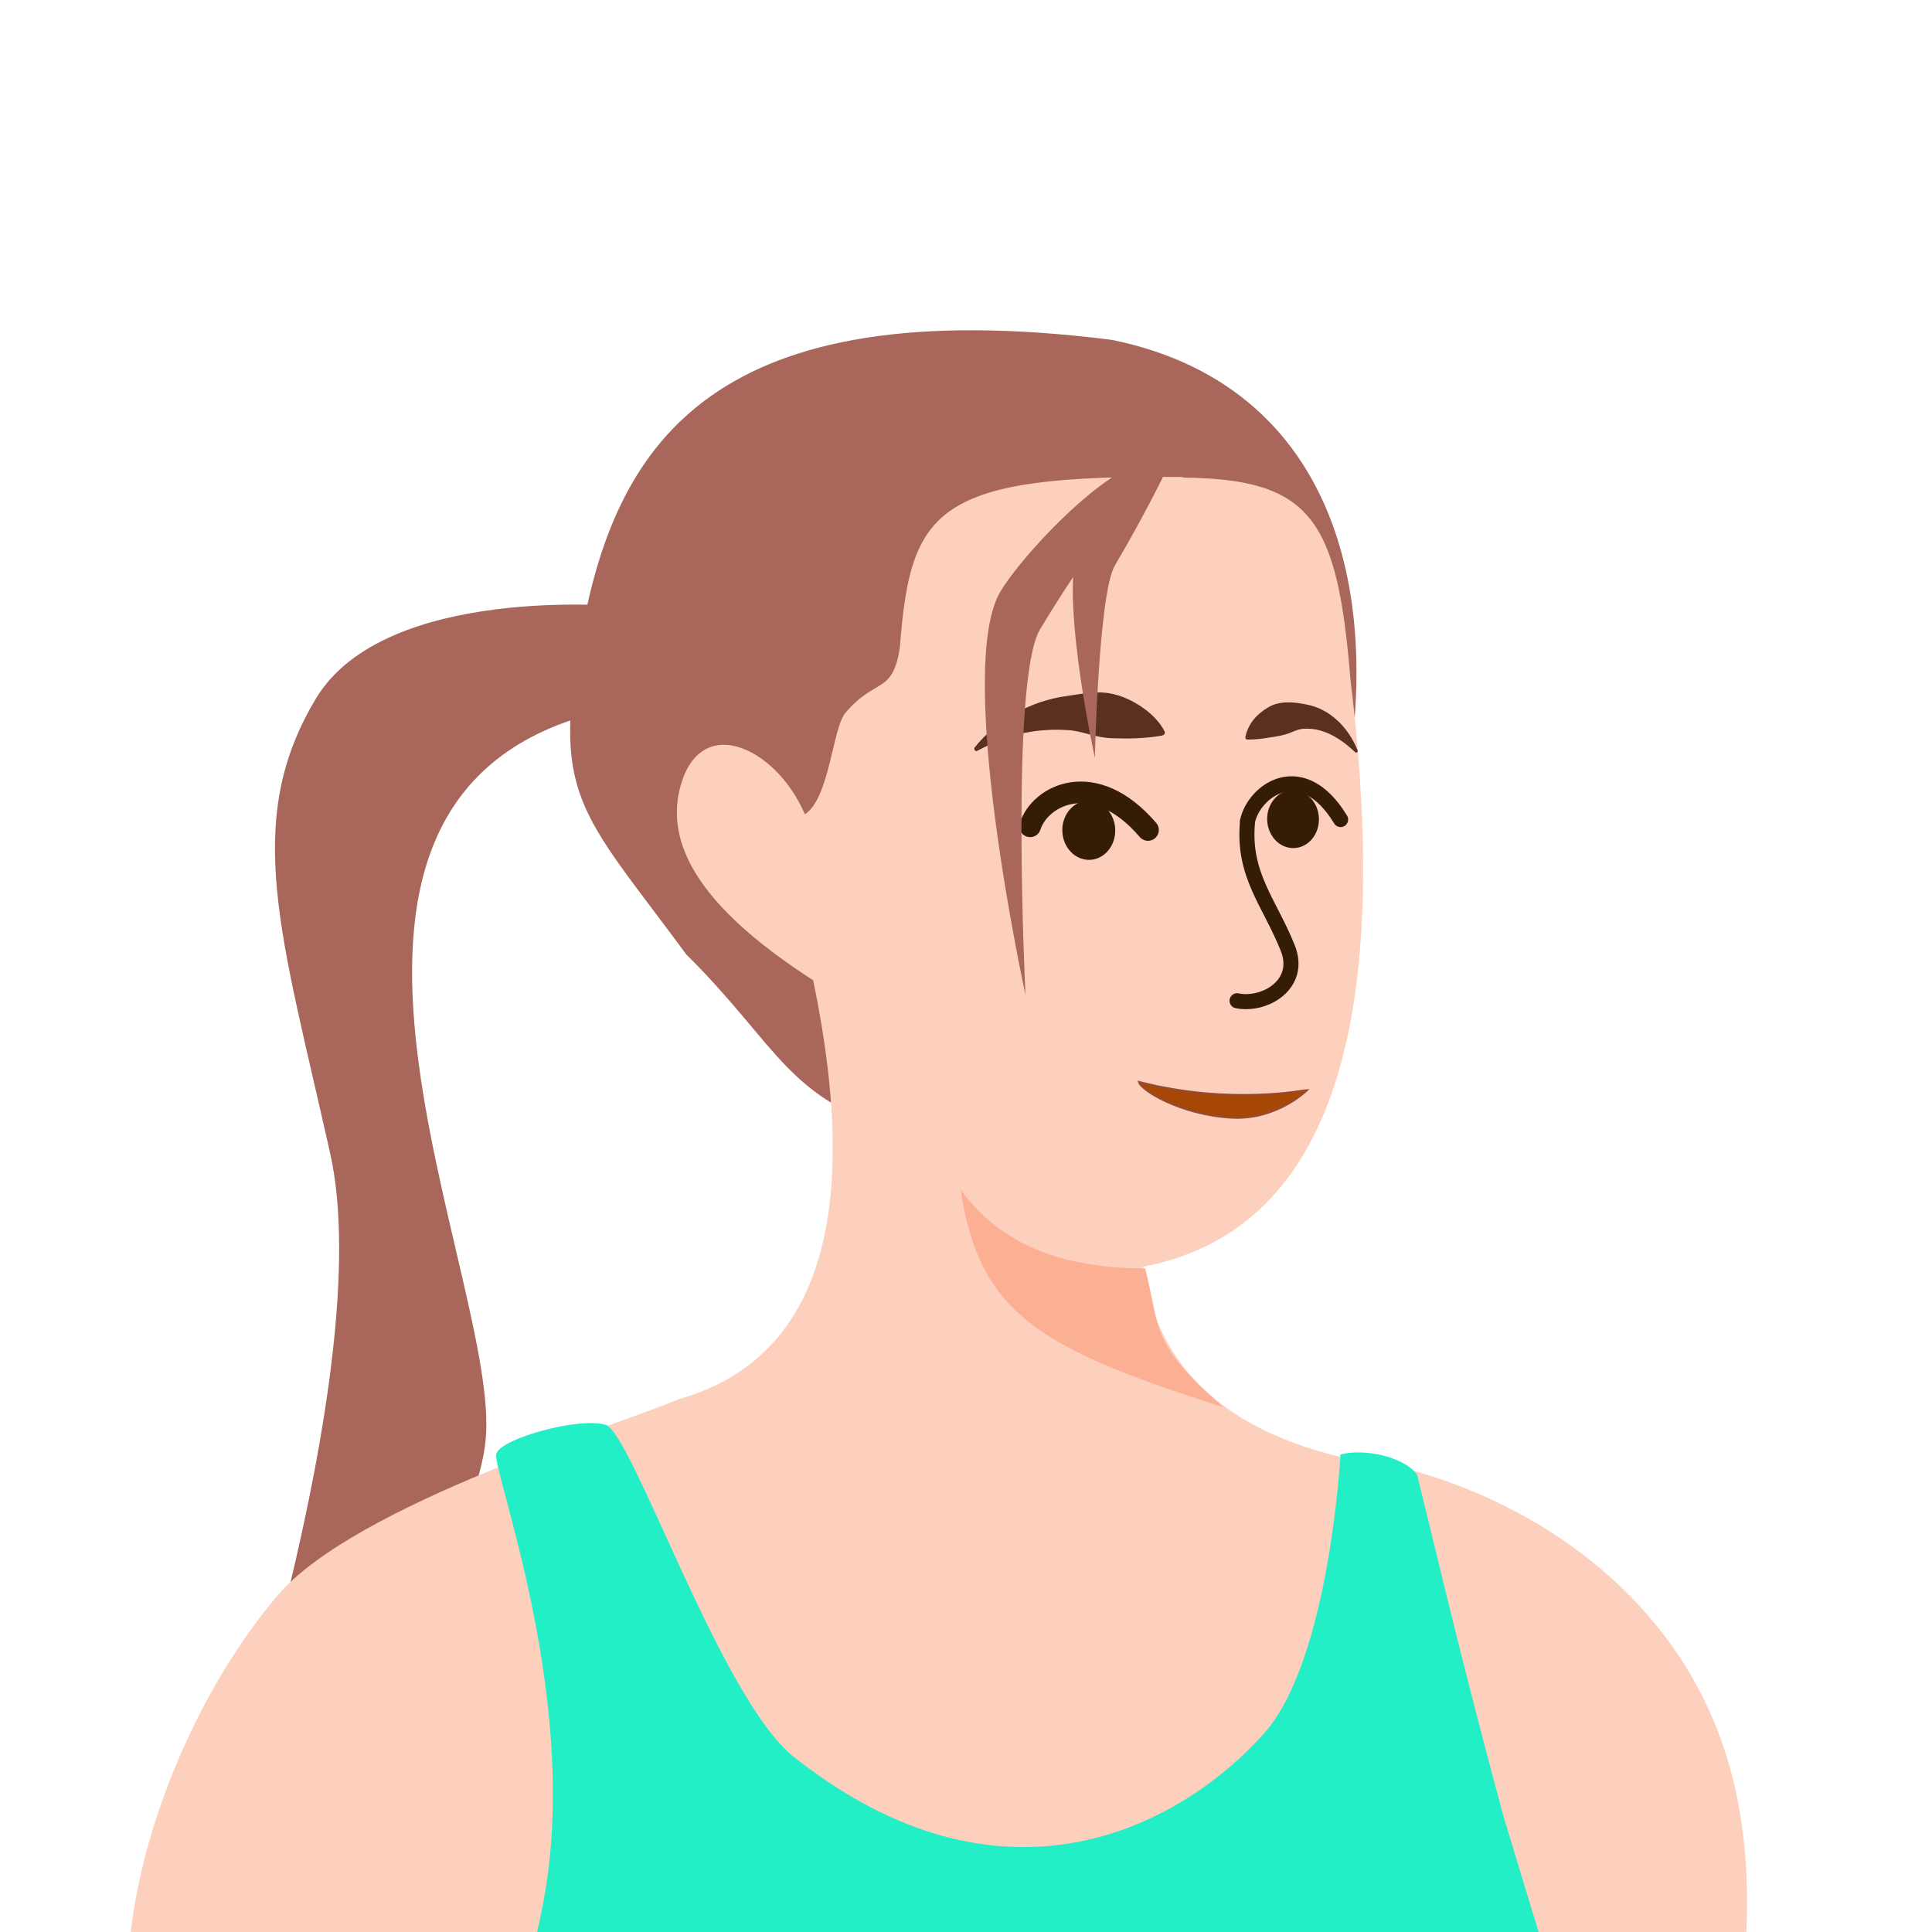 <?xml version="1.0" encoding="UTF-8"?>
<svg xmlns="http://www.w3.org/2000/svg" xmlns:xlink="http://www.w3.org/1999/xlink" id="Layer_1" data-name="Layer 1" version="1.1" viewBox="0 0 1000 1000">
  <defs>
    <style>
      .cls-1 {
        fill: #5a301e;
      }

      .cls-1, .cls-2, .cls-3, .cls-4, .cls-5, .cls-6, .cls-7 {
        stroke-width: 0px;
      }

      .cls-8 {
        stroke-width: 7.8px;
      }

      .cls-8, .cls-3, .cls-9 {
        fill: none;
      }

      .cls-8, .cls-10, .cls-9 {
        stroke-miterlimit: 10;
      }

      .cls-8, .cls-9 {
        stroke: #351c07;
        stroke-linecap: round;
      }

      .cls-2 {
        fill: #fcb093;
      }

      .cls-2, .cls-4, .cls-6, .cls-7 {
        fill-rule: evenodd;
      }

      .cls-4 {
        fill: #fdd0be;
      }

      .cls-11 {
        clip-path: url(#clippath);
      }

      .cls-10 {
        fill: #a74706;
        stroke: #964a30;
      }

      .cls-5 {
        fill: #351c07;
      }

      .cls-6 {
        fill: #a9675b;
      }

      .cls-7 {
        fill: #23efc6;
      }

      .cls-9 {
        stroke-width: 11.2px;
      }
    </style>
    <clipPath id="clippath">
      <rect class="cls-3" y="0" width="1000" height="1000"></rect>
    </clipPath>
  </defs>
  <g class="cls-11">
    <g>
      <path class="cls-6" d="M322.9,313.9s-123.6-11.9-159.4,47.7c-38.2,63.6-17.9,122.1,7.4,235.4,25.3,113.2-61.1,363.5-61.1,363.5,0,0,132.6-132.6,141.5-214.5s-122.1-330.7,56.6-376.9c79.3-20.5,14.9-55.1,14.9-55.1h0Z"></path>
      <g>
        <g id="heat">
          <path class="cls-6" d="M676.5,520.1c-26.8,84.8-135.3,85.7-206.1,66.3-62.3-15-66.9-44.7-115.2-92.4-55.6-75.5-70.5-81.4-53.4-170.5,18.2-93.4,67.3-173.6,273.6-147.6,121.4,24.6,150.6,145.6,108.7,283,0,8.6,11.7,3-7.6,61h0Z"></path>
          <path class="cls-4" d="M612.3,246.9c-128-1.4-141,16.4-146.5,87.9-3.7,25.1-12.7,15.6-28.3,34.3-6.6,7.9-8.1,44.1-20.9,52.4-15-35.4-56.9-54.8-65.5-9.7-5.4,31.1,18.2,62.3,69.8,95.6,25.8,124.5,2.1,196.5-69.8,216.9-29.1,12.7-167.3,54.2-207.6,101.7-63.6,75-105.7,212.9-54.6,277.6,62.2,78.8,283.9,5.1,306.9,20.4,38.8,25.5,479,65.2,491.6-5.5,14.9-83.4,38.5-186.4-25.3-271.1-45.4-60.2-117.3-88.3-169-93.5-72.2-17.5-96.1-58.5-101.5-98.2,94.5-18.2,129.9-119.2,107.4-303.8-6.7-83.1-20.1-104-86.7-104.7h0Z"></path>
          <path class="cls-2" d="M633.4,728.5c-38.5-33.5-32.5-40.2-40.7-72-44,0-75.2-12.9-95.5-40.8,9.7,65.5,42.9,82.8,136.3,112.8h0Z"></path>
        </g>
        <g>
          <g>
            <ellipse class="cls-5" cx="563.7" cy="429.6" rx="13.7" ry="15.3" transform="translate(-14.8 20.1) rotate(-2)"></ellipse>
            <path class="cls-9" d="M533.2,427.7c5.1-16.1,33.2-30.6,61,1.9"></path>
            <ellipse class="cls-5" cx="669.4" cy="423.7" rx="13.4" ry="15" transform="translate(-14.5 23.9) rotate(-2)"></ellipse>
            <path class="cls-8" d="M645.7,425.1c3.4-16.1,28.3-33.7,48.2-.9"></path>
            <path class="cls-8" d="M645.7,425.5c-2.5,27.4,11.2,41.2,20.8,65.1,7.6,18.8-11.8,30.3-26.2,27.4"></path>
            <path class="cls-1" d="M601.8,380.7c-9.3,1.6-17.4,1.7-26.2,1.4-3.8-.1-7.7-.9-11.4-1.9-3.7-1-7.6-2.1-11.5-2.3-11.7-.8-24.2.8-35.3,5.3-3.9,1.5-7.7,3.4-11.5,5.4-.5.3-1.2.1-1.5-.5-.2-.4-.1-.9.1-1.2,11.3-14.3,29.1-24.1,47.4-26.6,5.9-.9,11.9-2,17.9-1.9,8.5.3,16.4,3.9,23.1,8.9,4,3.1,7.5,6.6,9.9,11.3.4.8-.1,1.8-1,1.9h0Z"></path>
            <path class="cls-1" d="M644.6,381.5c1.4-6.9,5.9-11.9,11.7-15.3,5.8-3.6,13.3-2.9,19.7-1.6,12.8,2.3,22.2,12.5,26.7,23.8.3.8-.7,1.5-1.3.9-7.5-7-16.2-12.7-26.5-12.1-2.2.1-4.3.9-6.4,1.8-4.4,1.9-8.8,2.3-13.8,3.1-2.7.4-5.6.7-9,.7-.6,0-1.2-.5-1.1-1.1h0Z"></path>
          </g>
          <path class="cls-10" d="M637.5,578.5c-26.6-1.5-47.2-14.4-48-18.5,47.3,12.2,85.8,4.2,87.1,4.2,0,0-15.6,15.6-39.1,14.3Z"></path>
        </g>
        <path class="cls-7" d="M841.9,1277.7c20.2-62,19.2-120.5-9.7-159.5l-54-178.1c-21.4-79.4-30.4-118.5-44.7-176.8-7-9.7-28.5-13.7-39.7-10.4,0,0-5.5,106.3-39.7,144.5-43.7,48.7-135.6,97.3-243.3,11.9-37.6-29.8-83.6-167.7-97.3-171.8-13.7-4.2-54.1,7-56.6,14.9-2.5,7.9,41.7,121.2,25.8,223.5-15.9,102.3-67.5,121.2-67.5,121.2l48.1,180.7h578.6,0Z"></path>
      </g>
      <path class="cls-6" d="M600.1,238.7s-32,37.2-61.8,87.1c-15.6,26.1-7.5,189.2-7.5,189.2,0,0-37.2-169.8-12.7-209.3,14.1-22.7,62.1-72,81.9-67Z"></path>
      <path class="cls-6" d="M604.3,242.1s-11.1,23.3-27.2,50.5c-8.5,14.2-10.4,99.7-10.4,99.7,0,0-20.2-92.3-6.9-113.7,7.7-12.3,33.7-39.1,44.5-36.4Z"></path>
    </g>
  </g>
</svg>
